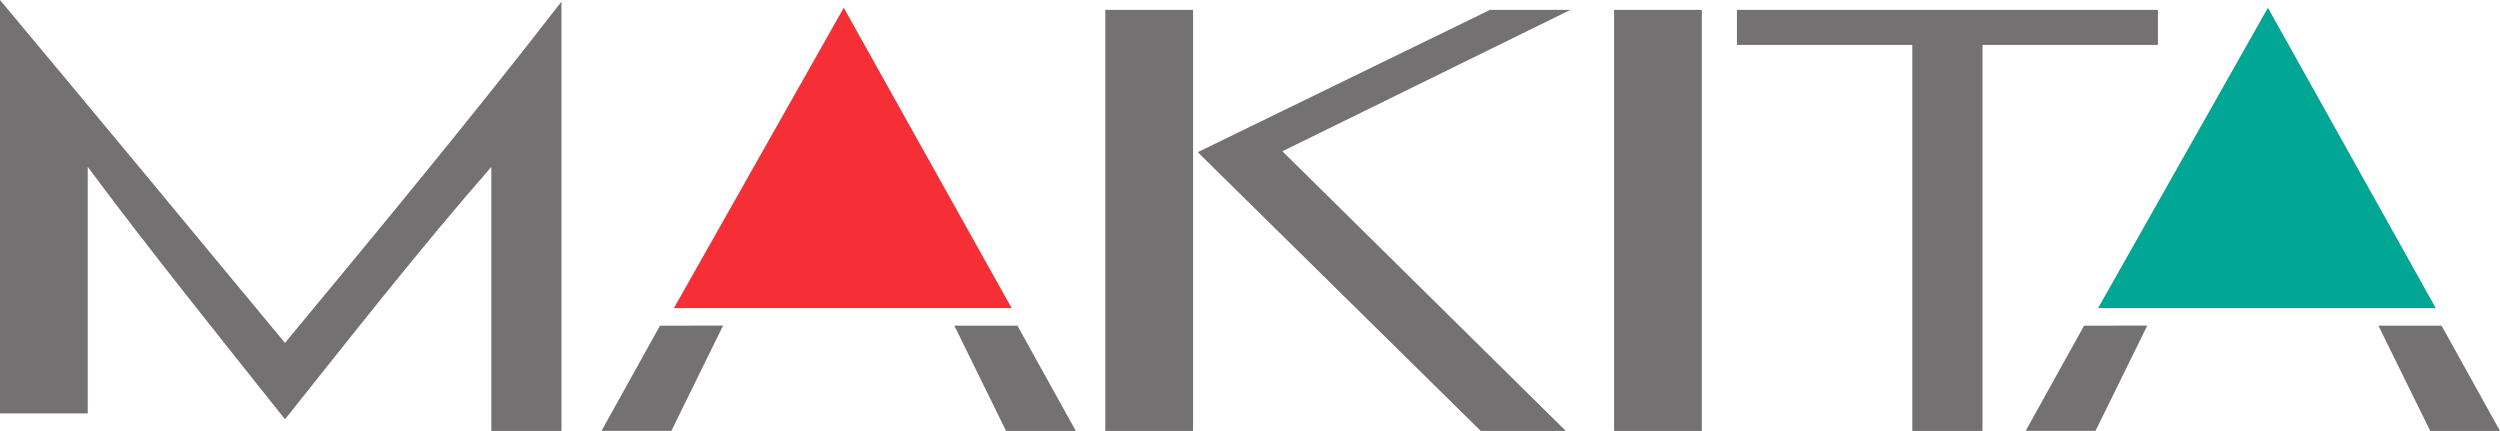 <svg id="fixed-header" xmlns="http://www.w3.org/2000/svg" width="176.332" height="30.394" viewBox="0 0 176.332 30.394">
  <g id="グループ_1847" data-name="グループ 1847">
    <path id="パス_815" data-name="パス 815" d="M20.1,24.187C13.331,16.011,6.736,8.058,0,0V29.159H6.189V11.773c4.291,5.772,9.31,12.014,13.913,17.8,4.632-5.807,9.551-12.085,14.553-17.8V30.394H39.6V.118c-6.33,8.176-12.908,16.111-19.5,24.069Z" fill="#737172"/>
    <path id="パス_816" data-name="パス 816" d="M104.692,22.113H80.87L92.849.93Z" transform="translate(-33.337 -0.383)" fill="#f62e36"/>
    <path id="パス_817" data-name="パス 817" d="M220.8,3.655H208.43V1.18h29.694V3.655H225.752V30.88H220.8Z" transform="translate(-85.92 -0.486)" fill="#737172"/>
    <rect id="長方形_1419" data-name="長方形 1419" width="6.189" height="29.7" transform="translate(77.962 0.694)" fill="#737172"/>
    <rect id="長方形_1420" data-name="長方形 1420" width="6.189" height="29.7" transform="translate(113.846 0.694)" fill="#737172"/>
    <path id="パス_818" data-name="パス 818" d="M143.73,11.219,164.349,1.18h5.672L149.7,11.155l19.99,19.726h-6Z" transform="translate(-59.249 -0.486)" fill="#737172"/>
    <path id="パス_819" data-name="パス 819" d="M76.306,39.08,72.18,46.5h4.926l3.65-7.424Z" transform="translate(-29.755 -16.11)" fill="#737172"/>
    <path id="パス_820" data-name="パス 820" d="M118.969,39.08l4.12,7.424h-4.92l-3.65-7.424Z" transform="translate(-47.208 -16.11)" fill="#737172"/>
    <path id="パス_821" data-name="パス 821" d="M275.587,22.113H251.77L263.749.93Z" transform="translate(-103.786 -0.383)" fill="#00a794"/>
    <path id="パス_822" data-name="パス 822" d="M247.2,39.08,243.08,46.5h4.926l3.65-7.424Z" transform="translate(-100.204 -16.11)" fill="#737172"/>
    <path id="パス_823" data-name="パス 823" d="M289.865,39.08l4.12,7.424h-4.92L285.41,39.08Z" transform="translate(-117.654 -16.11)" fill="#737172"/>
  </g>
</svg>
